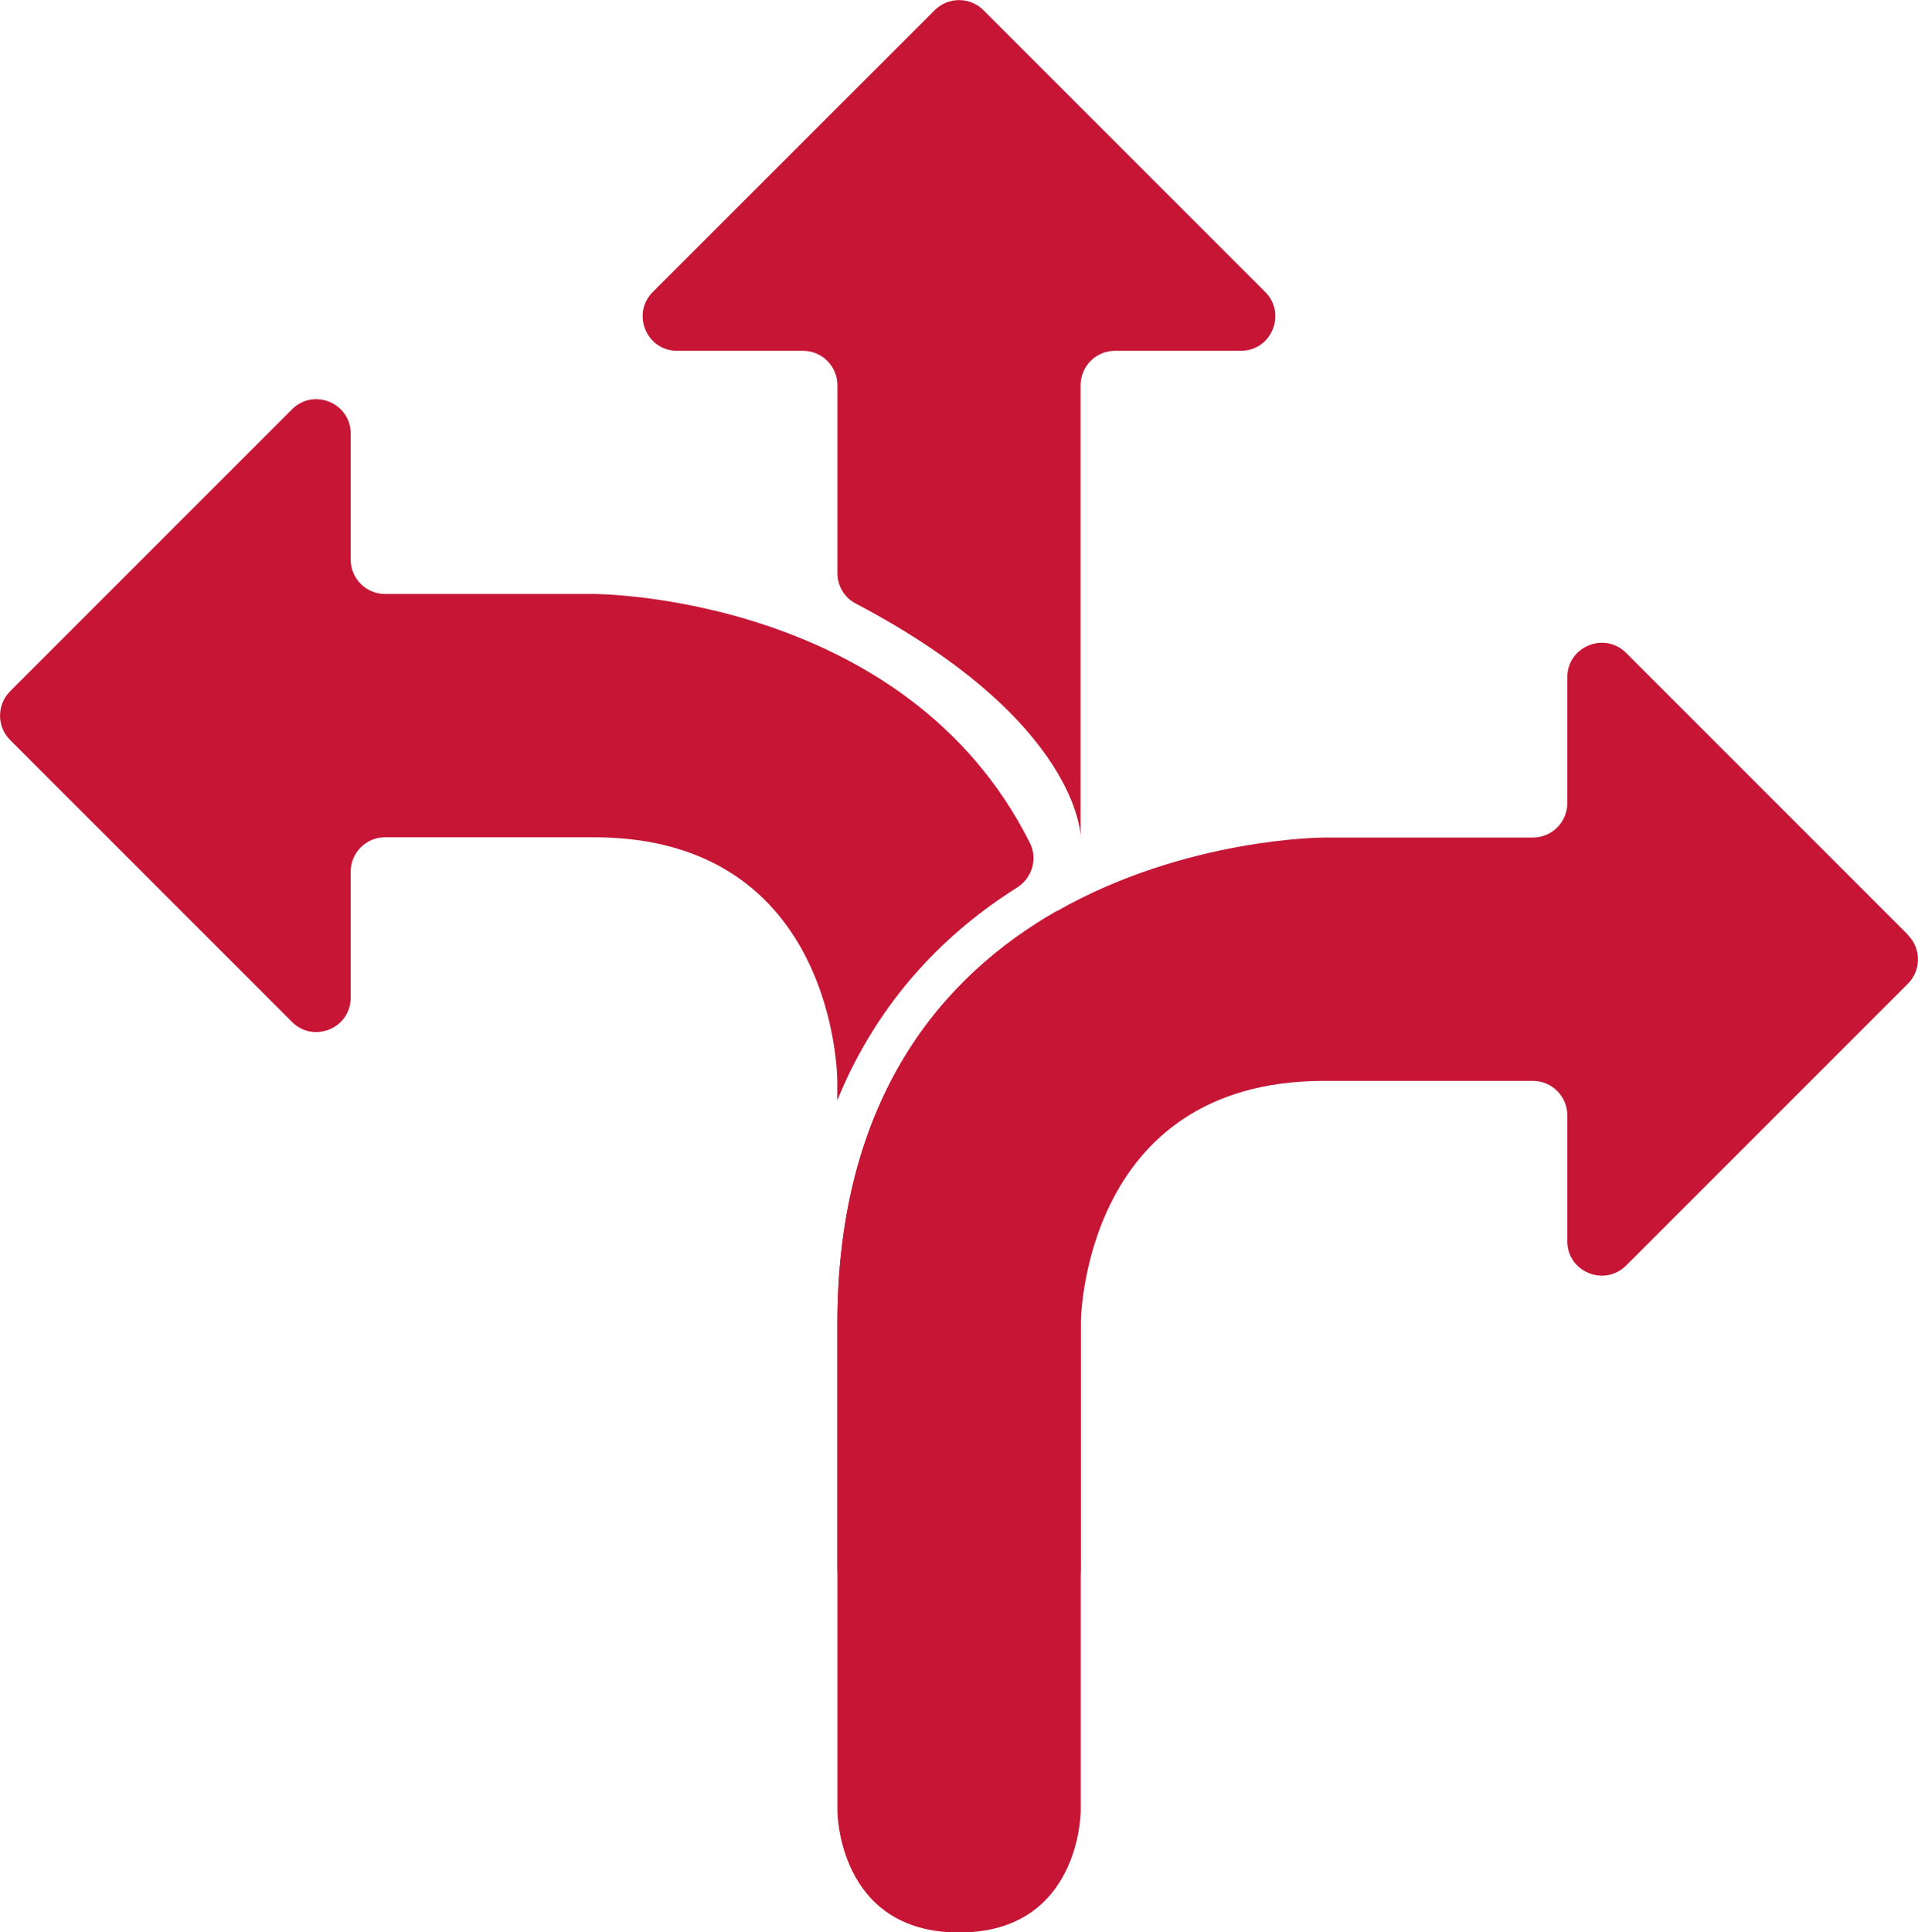 <?xml version="1.0" encoding="UTF-8"?>
<svg id="Ebene_2" data-name="Ebene 2" xmlns="http://www.w3.org/2000/svg" width="50.06mm" height="50.43mm" viewBox="0 0 141.89 142.95">
  <g id="Ebene_1-2" data-name="Ebene 1">
    <path d="M141.15,69.15l-20.85-20.85c-1.6-1.6-4.35-.47-4.35,1.8v9.31c0,1.41-1.14,2.55-2.55,2.55h-15.45s-10.21,0-19.76,5.44c-8.37,4.77-16.24,13.73-16.24,30.56v36s0,9,9,9,9-9,9-9v-36s0-18,18-18h15.45c1.41,0,2.55,1.14,2.55,2.55v9.31c0,2.27,2.74,3.4,4.35,1.8l20.85-20.85c.99-.99.99-2.61,0-3.6Z" style="fill: #c61535;"/>
    <path d="M76.2,62.38c.58,1.17.15,2.58-.96,3.28-5.07,3.19-10.2,8.14-13.3,15.74v-1.46s0-18-18-18h-15.46c-1.4,0-2.54,1.14-2.54,2.54v9.32c0,2.27-2.74,3.4-4.34,1.8L.74,54.74c-.99-.99-.99-2.6,0-3.6l20.86-20.86c1.6-1.6,4.34-.47,4.34,1.8v9.32c0,1.4,1.14,2.54,2.54,2.54h15.46s23.05,0,32.26,18.44Z" style="fill: #c61535;"/>
    <path d="M79.95,79.95v36s0,9-9,9-9-9-9-9v-18c0-16.83,7.87-25.79,16.24-30.56,1.12,3.6,1.76,7.76,1.76,12.56Z" style="fill: #c61535;"/>
    <path d="M79.95,61.95s0-8.55-16.66-17.31c-.83-.44-1.34-1.3-1.34-2.24v-13.9c0-1.41-1.14-2.55-2.55-2.55h-9.31c-2.27,0-3.4-2.74-1.8-4.35L69.15.75c.99-.99,2.61-.99,3.6,0l20.85,20.85c1.6,1.6.47,4.35-1.8,4.35h-9.31c-1.41,0-2.55,1.14-2.55,2.55v33.45Z" style="fill: #c61535;"/>
  </g>
</svg>